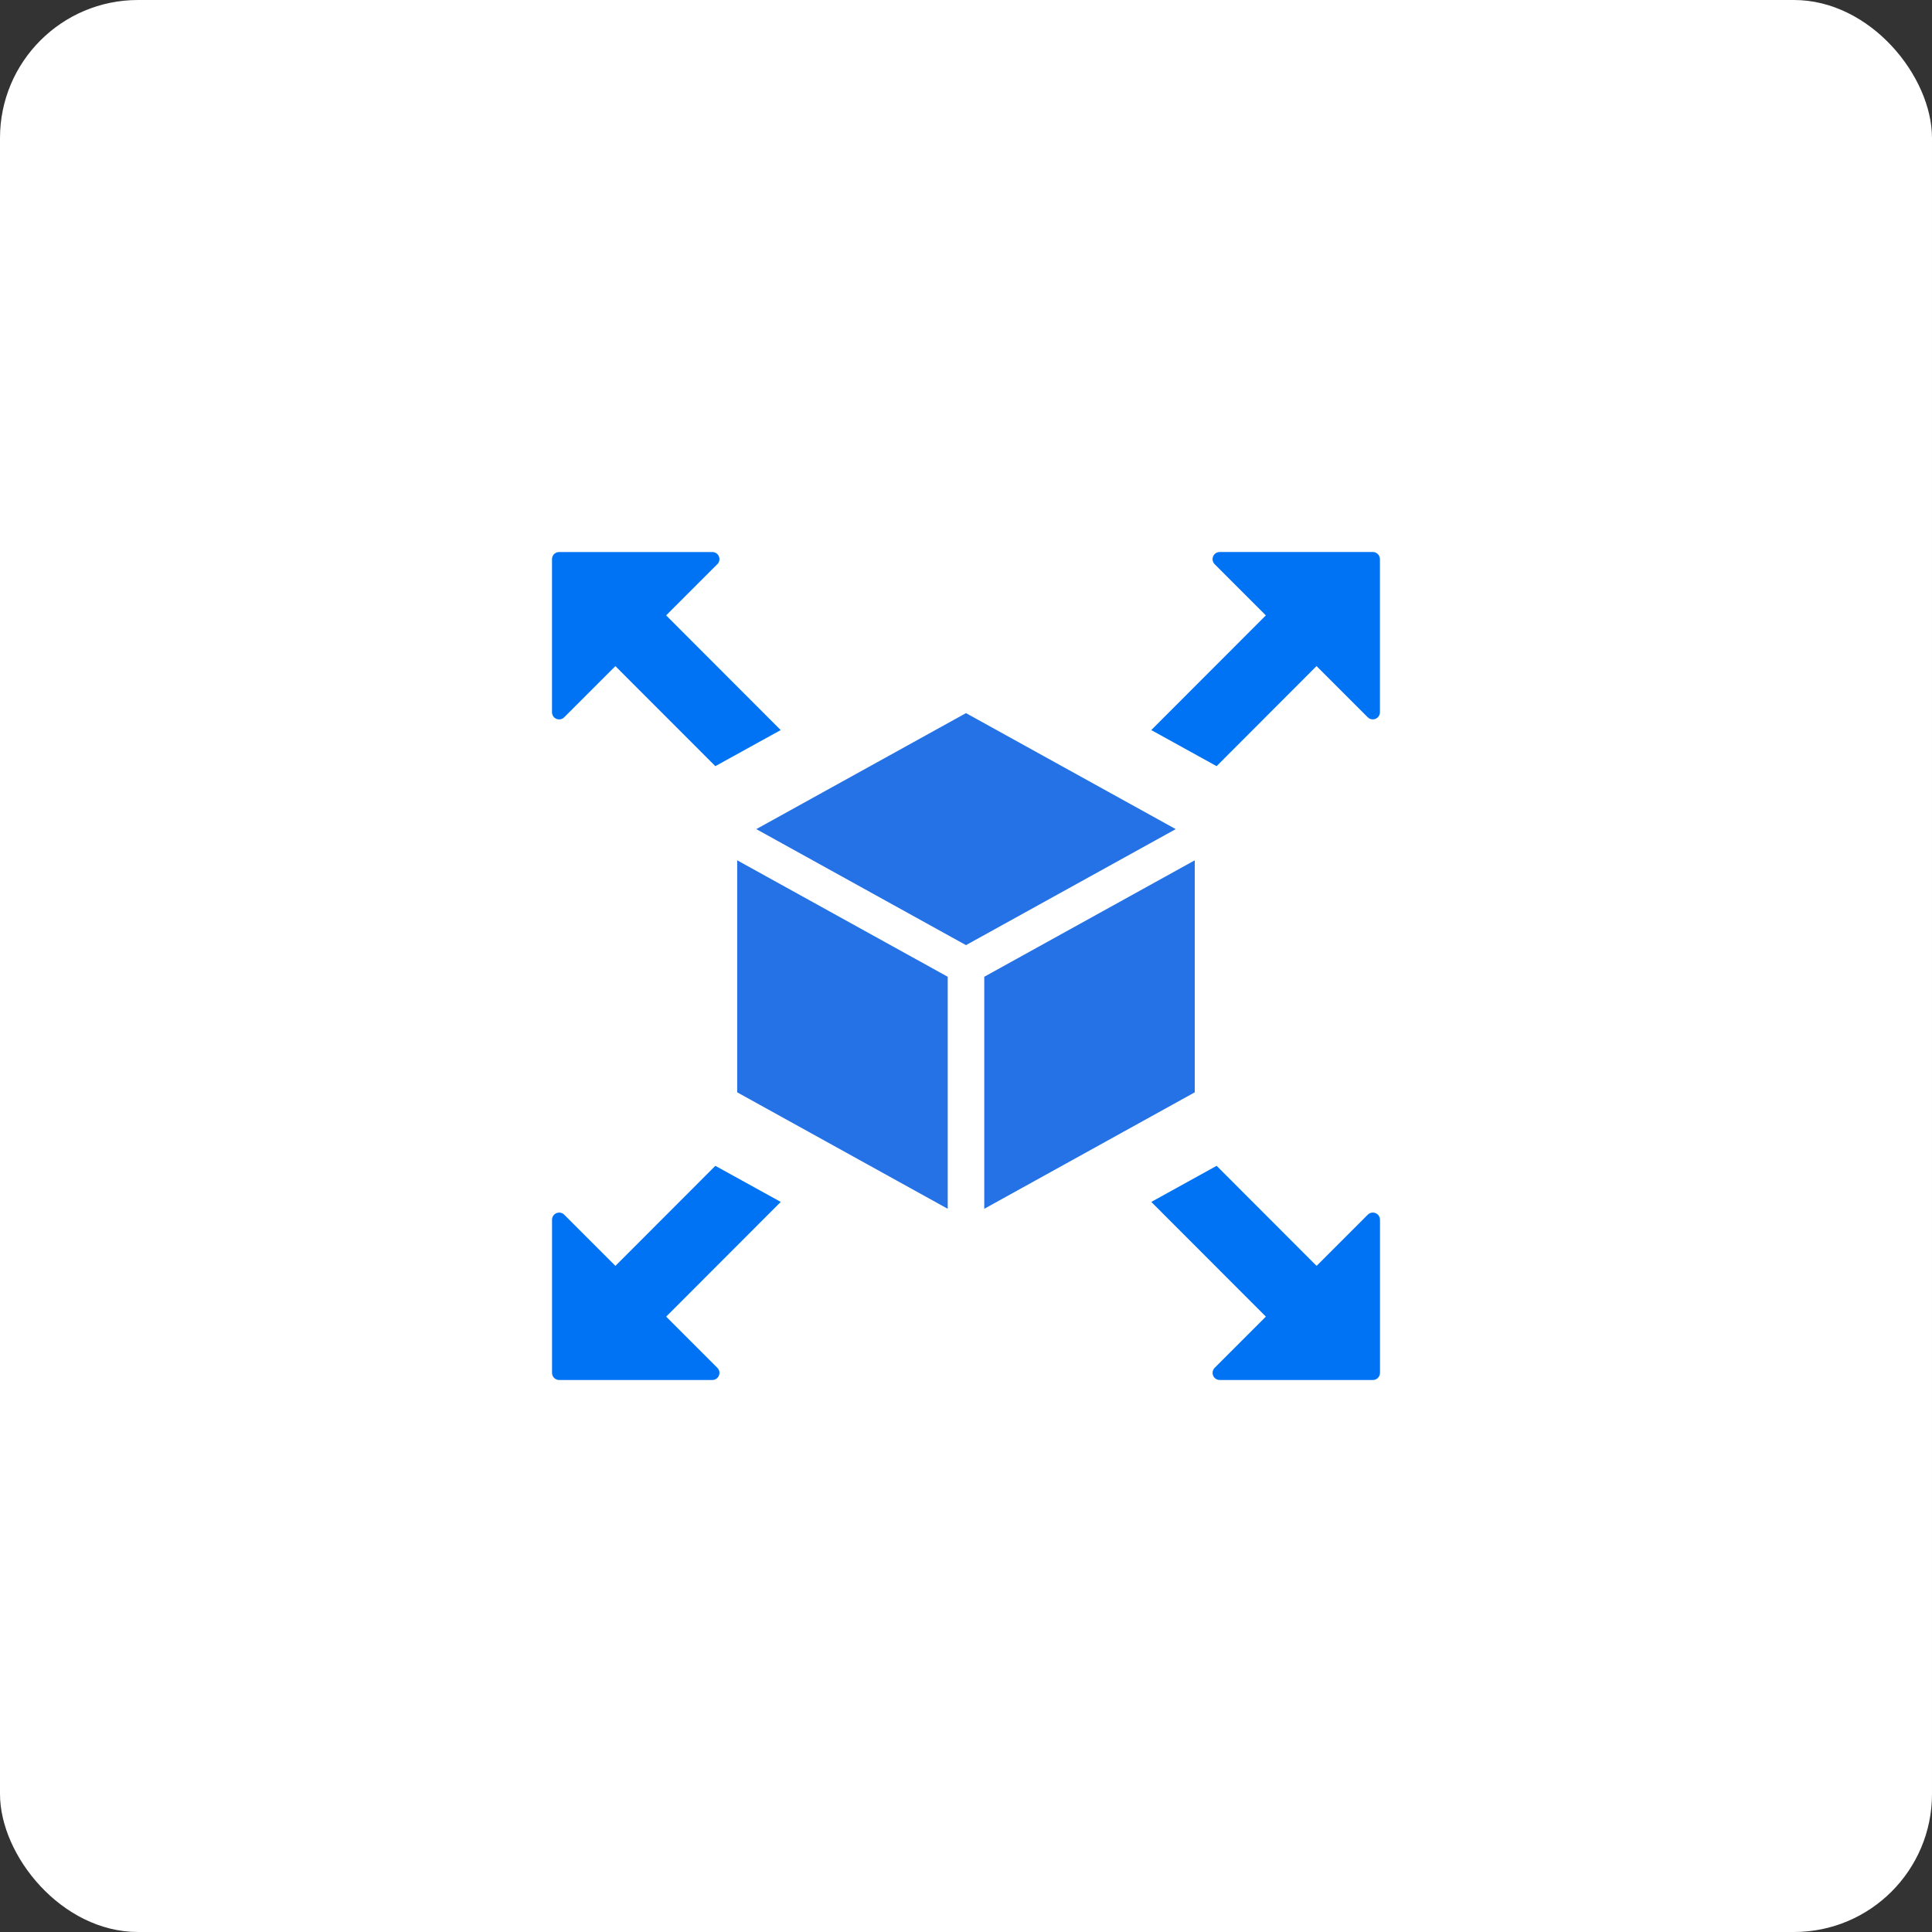 <svg width="140" height="140" viewBox="0 0 140 140" fill="none" xmlns="http://www.w3.org/2000/svg">
<rect x="0" y="0" width="140" height="140" fill="#333333" stroke="none"/>
<rect width="140" height="140" rx="10" fill="white"/>
<path d="M99.479 40H88.386C88.176 40 87.985 40.126 87.906 40.32C87.826 40.514 87.87 40.738 88.02 40.885L91.728 44.593L83.425 52.904L88.16 55.518L95.402 48.267L99.11 51.975C99.208 52.076 99.342 52.128 99.476 52.128C99.542 52.128 99.61 52.114 99.675 52.09C99.869 52.01 99.995 51.819 99.995 51.609V40.519C99.995 40.232 99.763 40 99.476 40H99.479Z" fill="#0073F5"/>
<path d="M51.98 40.888C52.131 40.74 52.174 40.516 52.095 40.322C52.016 40.128 51.825 40.002 51.614 40.002H40.519C40.232 40 40 40.232 40 40.519V51.611C40 51.822 40.126 52.013 40.32 52.092C40.385 52.119 40.451 52.13 40.519 52.13C40.656 52.13 40.787 52.078 40.885 51.977L44.593 48.27L51.836 55.518L56.573 52.904L48.27 44.592L51.978 40.885L51.98 40.888Z" fill="#0073F5"/>
<path d="M99.677 87.908C99.481 87.829 99.259 87.872 99.112 88.023L95.404 91.73L88.162 84.479L83.427 87.096L91.73 95.407L88.022 99.115C87.872 99.263 87.828 99.487 87.907 99.68C87.987 99.874 88.178 100 88.388 100H99.481C99.767 100 100 99.768 100 99.481V88.389C100 88.178 99.874 87.987 99.68 87.908H99.677Z" fill="#0073F5"/>
<path d="M51.839 84.479L44.596 91.73L40.888 88.023C40.741 87.872 40.517 87.829 40.323 87.908C40.129 87.987 40.003 88.178 40.003 88.389V99.481C40.003 99.768 40.235 100 40.522 100H51.614C51.825 100 52.016 99.874 52.095 99.68C52.175 99.487 52.131 99.263 51.98 99.115L48.273 95.407L56.576 87.096L51.839 84.482V84.479Z" fill="#0073F5"/>
<path d="M85.198 60.081L69.999 51.675L54.803 60.081L69.999 68.488L85.198 60.081Z" fill="#2572E7"/>
<path d="M71.323 87.594L86.577 79.154V62.341L71.323 70.78V87.594Z" fill="#2572E7"/>
<path d="M53.42 62.341V79.154L68.676 87.594V70.78L53.42 62.341Z" fill="#2572E7"/>
</svg>
